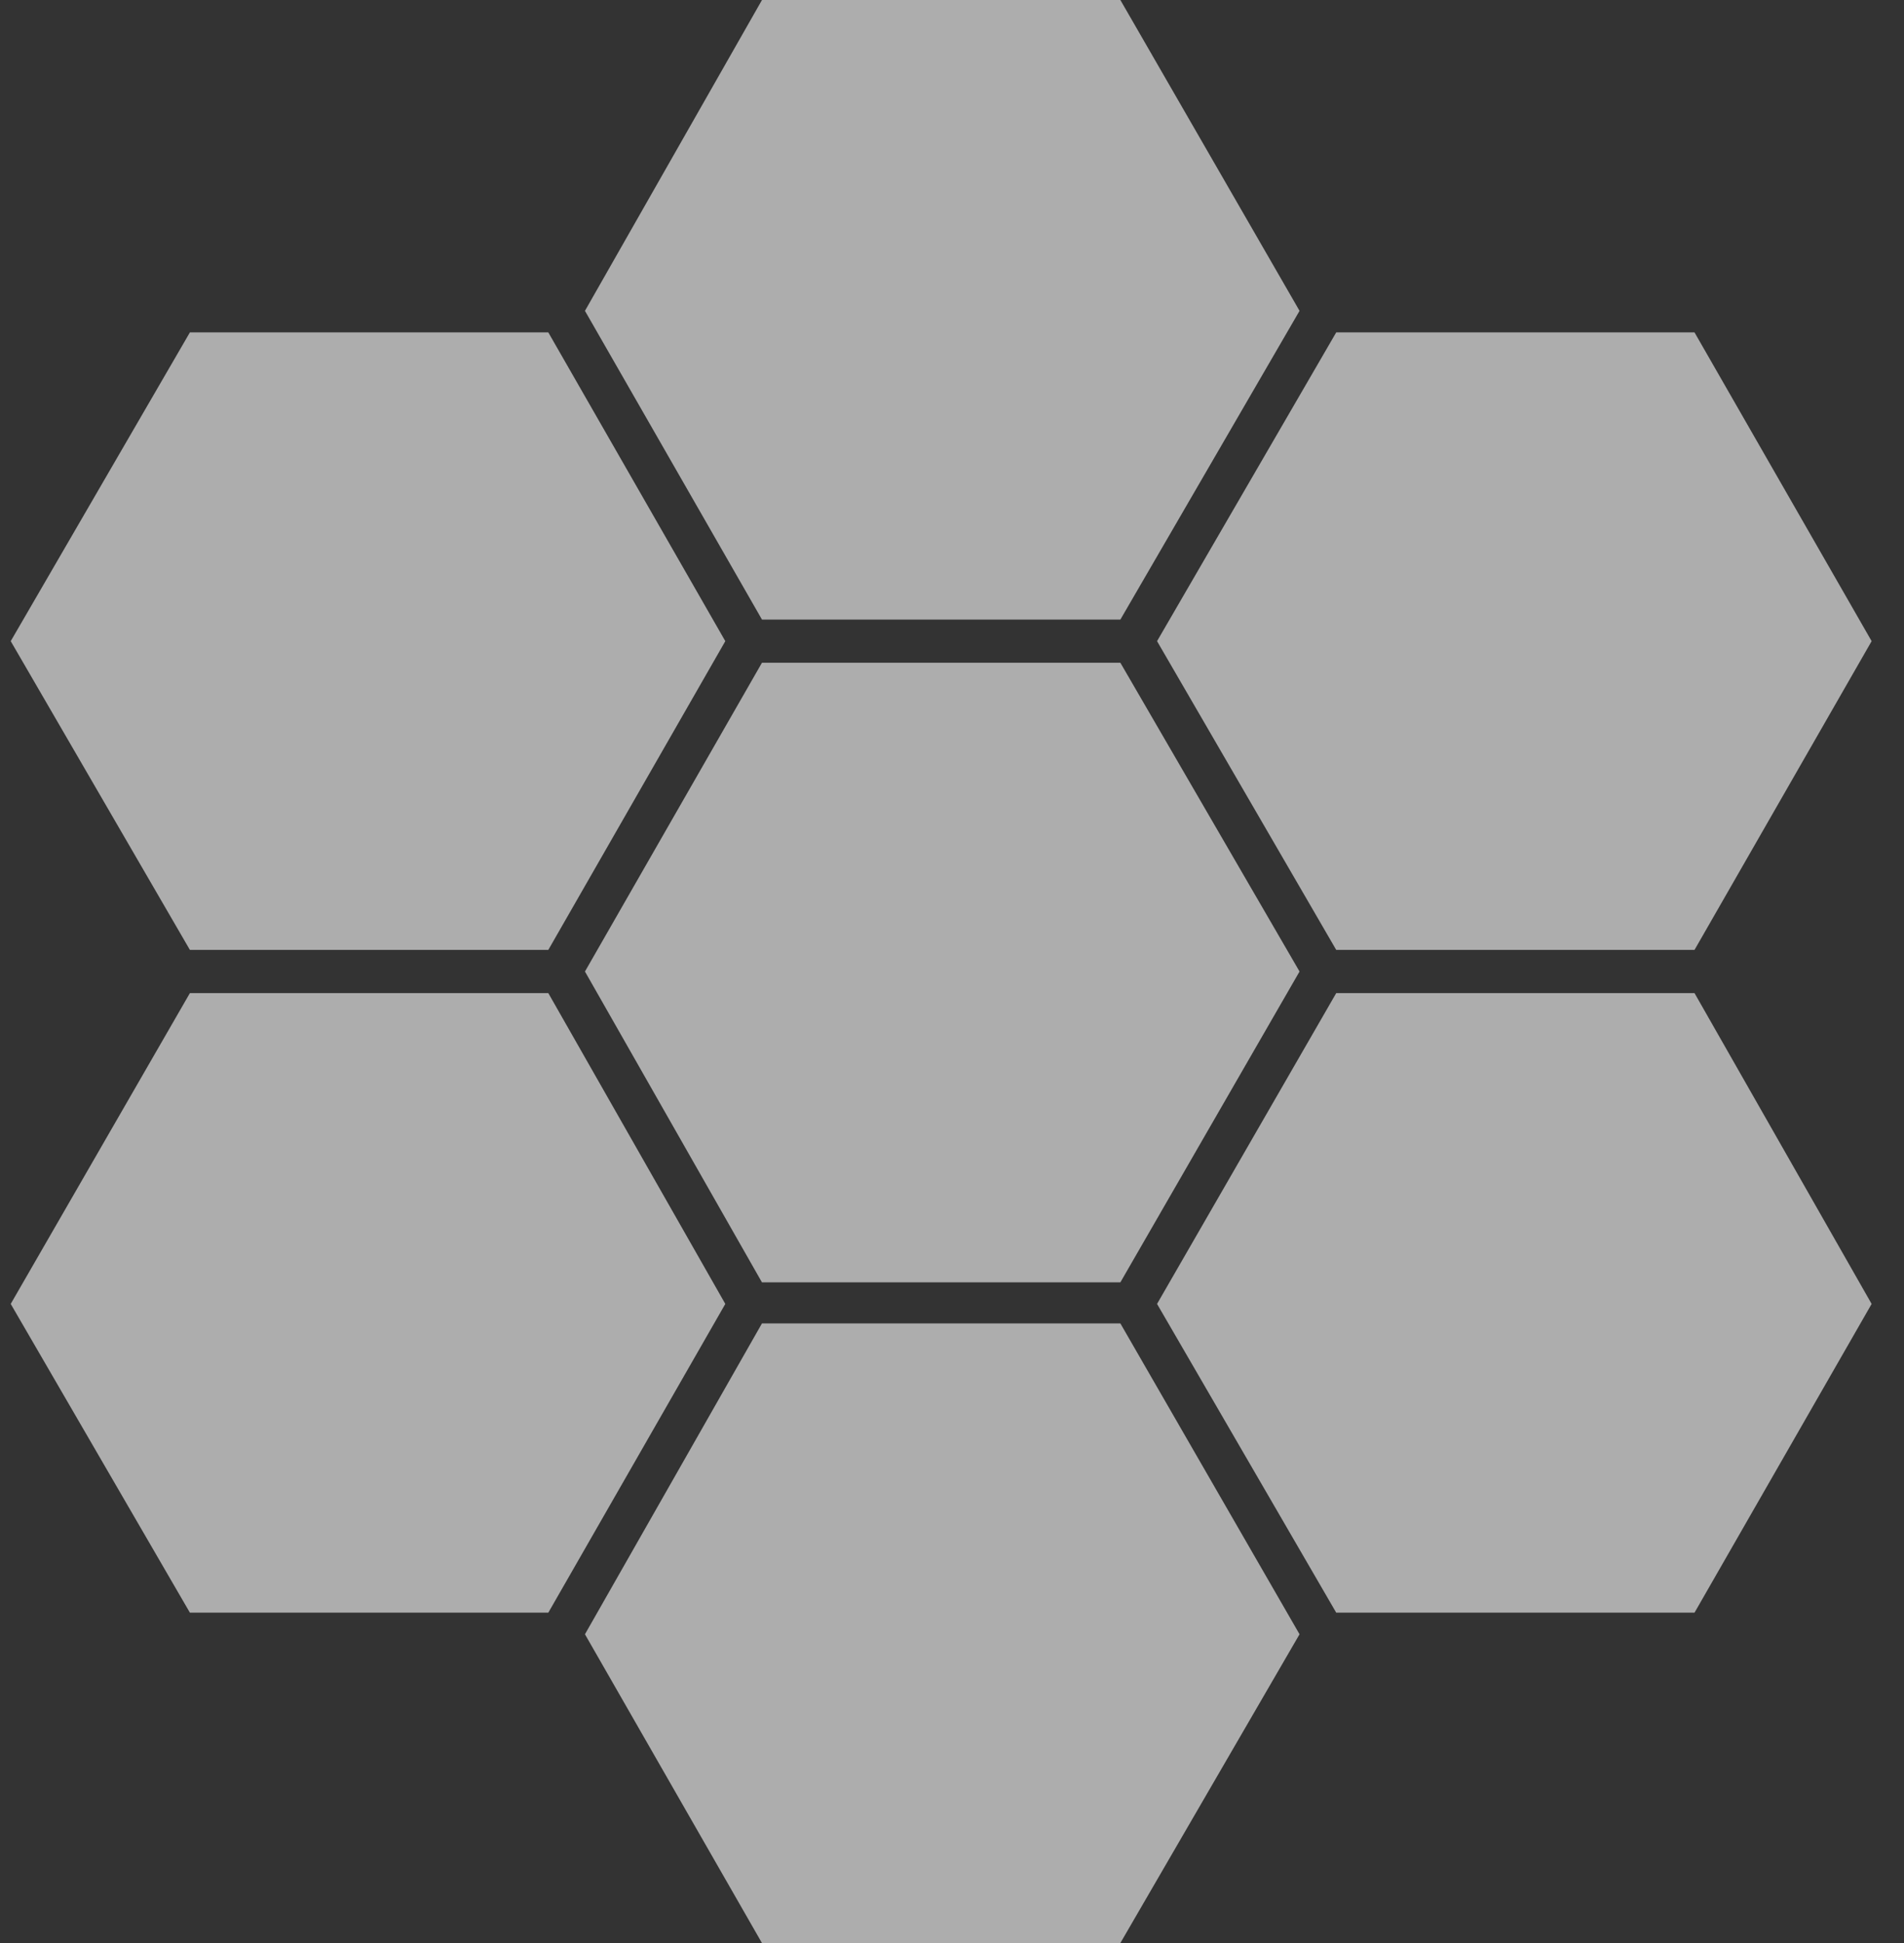 <?xml version="1.0" encoding="UTF-8"?>
<svg xmlns="http://www.w3.org/2000/svg" xmlns:xlink="http://www.w3.org/1999/xlink" width="49px" height="50px" viewBox="0 0 49 50" version="1.1">
  <rect x="0" y="0" width="49" height="50" fill="#333333" stroke="none"/>
  <title>enterprise</title>
  <g id="Page-1" stroke="none" stroke-width="1" fill="none" fill-rule="evenodd" opacity="0.6">
    <g id="layout_unterseite-Aenderungen" transform="translate(-1521, -5306)" fill="#FFFFFF">
      <g id="pricing" transform="translate(0, 4916)">
        <g id="icon/pricing/1-copy-2" transform="translate(1520, 390)">
          <path d="M29.833,34.056 L34.444,42.055 L29.833,50 L20.609,50 L16.054,42.055 L20.609,34.056 L29.833,34.056 Z M44.609,25.556 L49.167,33.554 L44.609,41.499 L35.388,41.499 L30.777,33.554 L35.388,25.556 L44.609,25.556 Z M15.111,25.556 L19.666,33.554 L15.111,41.499 L5.887,41.499 L1.276,33.554 L5.887,25.556 L15.111,25.556 Z M29.833,17.055 L34.444,25 L29.833,32.999 L20.609,32.999 L16.054,25 L20.609,17.055 L29.833,17.055 Z M44.609,8.554 L49.167,16.499 L44.609,24.444 L35.388,24.444 L30.777,16.499 L35.388,8.554 L44.609,8.554 Z M15.111,8.554 L19.666,16.499 L15.111,24.444 L5.887,24.444 L1.276,16.499 L5.887,8.554 L15.111,8.554 Z M29.833,-8.8817842e-15 L34.444,7.999 L29.833,15.944 L20.61,15.944 L16.054,7.999 L20.61,-8.8817842e-15 L29.833,-8.8817842e-15 Z" id="Combined-Shape-Copy"></path>
        </g>
      </g>
    </g>
  </g>
</svg>
